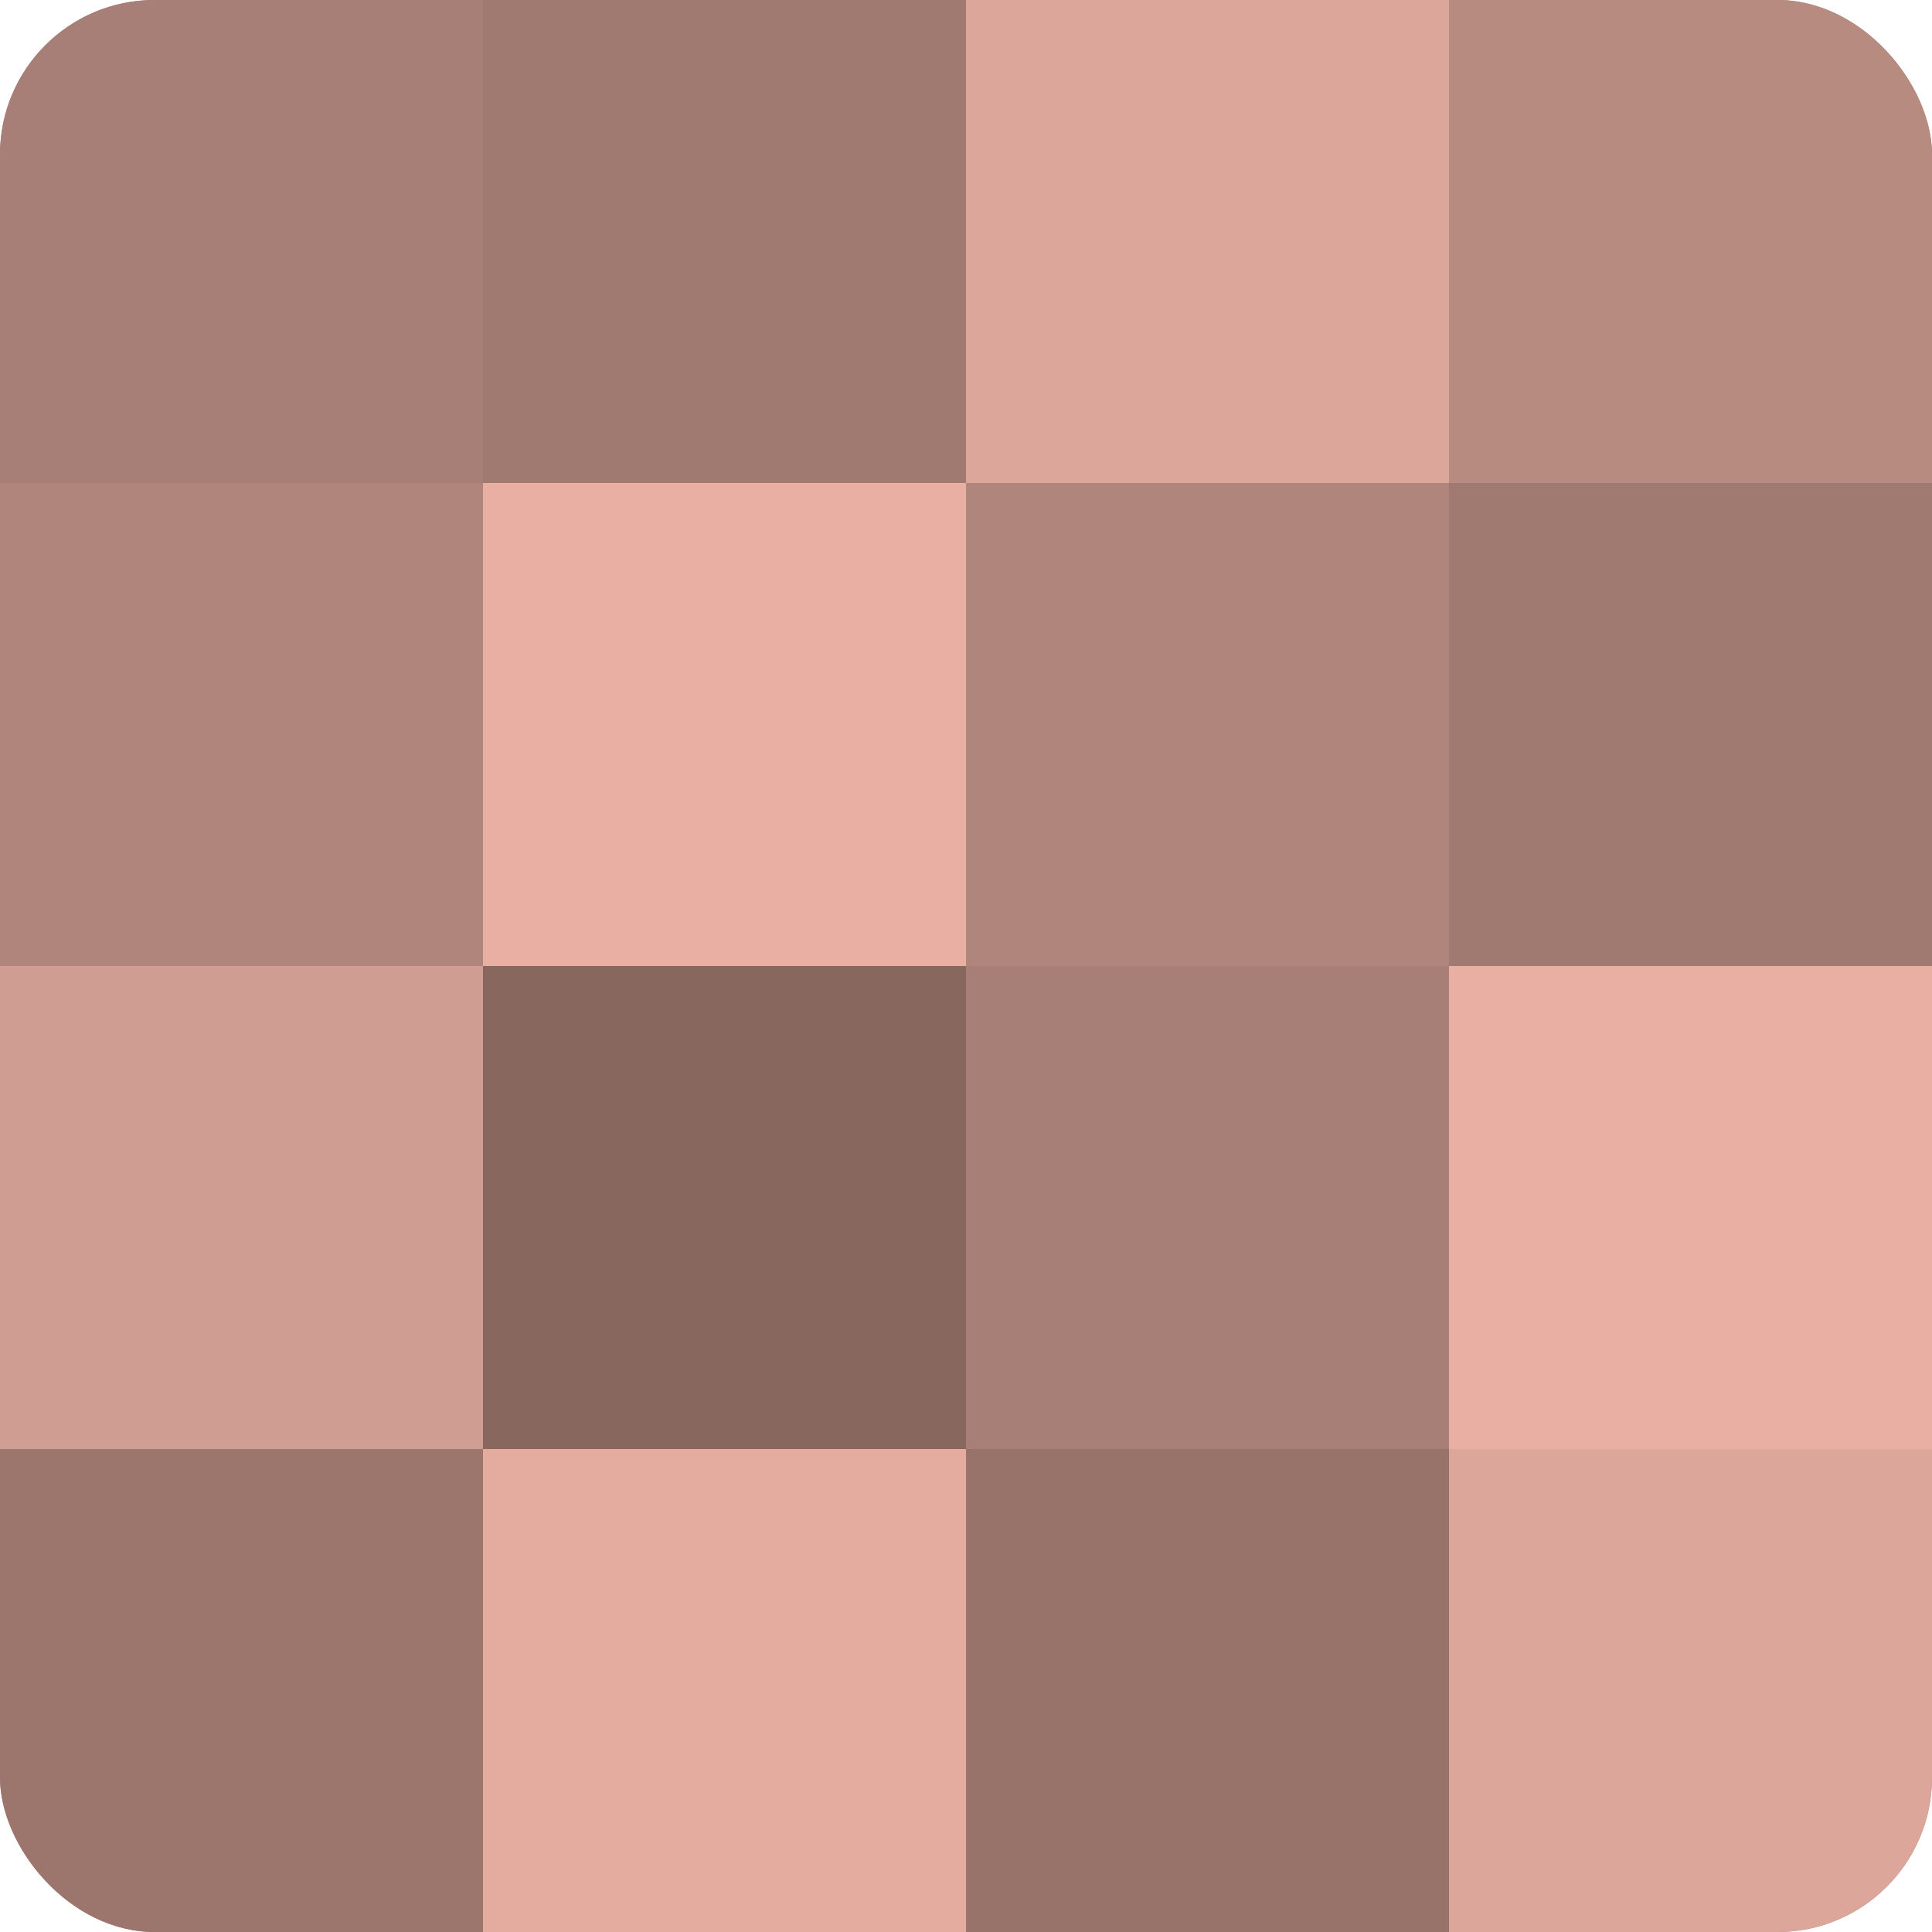 <?xml version="1.0" encoding="UTF-8"?>
<svg xmlns="http://www.w3.org/2000/svg" width="60" height="60" viewBox="0 0 100 100" preserveAspectRatio="xMidYMid meet"><defs><clipPath id="c" width="100" height="100"><rect width="100" height="100" rx="8" ry="8"/></clipPath></defs><g clip-path="url(#c)"><rect width="100" height="100" fill="#a07970"/><rect width="25" height="25" fill="#a87f76"/><rect y="25" width="25" height="25" fill="#b0857b"/><rect y="50" width="25" height="25" fill="#d09d92"/><rect y="75" width="25" height="25" fill="#9c766d"/><rect x="25" width="25" height="25" fill="#a07970"/><rect x="25" y="25" width="25" height="25" fill="#e8afa2"/><rect x="25" y="50" width="25" height="25" fill="#88675f"/><rect x="25" y="75" width="25" height="25" fill="#e4ac9f"/><rect x="50" width="25" height="25" fill="#dca69a"/><rect x="50" y="25" width="25" height="25" fill="#b0857b"/><rect x="50" y="50" width="25" height="25" fill="#a87f76"/><rect x="50" y="75" width="25" height="25" fill="#98736a"/><rect x="75" width="25" height="25" fill="#b88b81"/><rect x="75" y="25" width="25" height="25" fill="#a07970"/><rect x="75" y="50" width="25" height="25" fill="#e8afa2"/><rect x="75" y="75" width="25" height="25" fill="#dca69a"/></g></svg>
